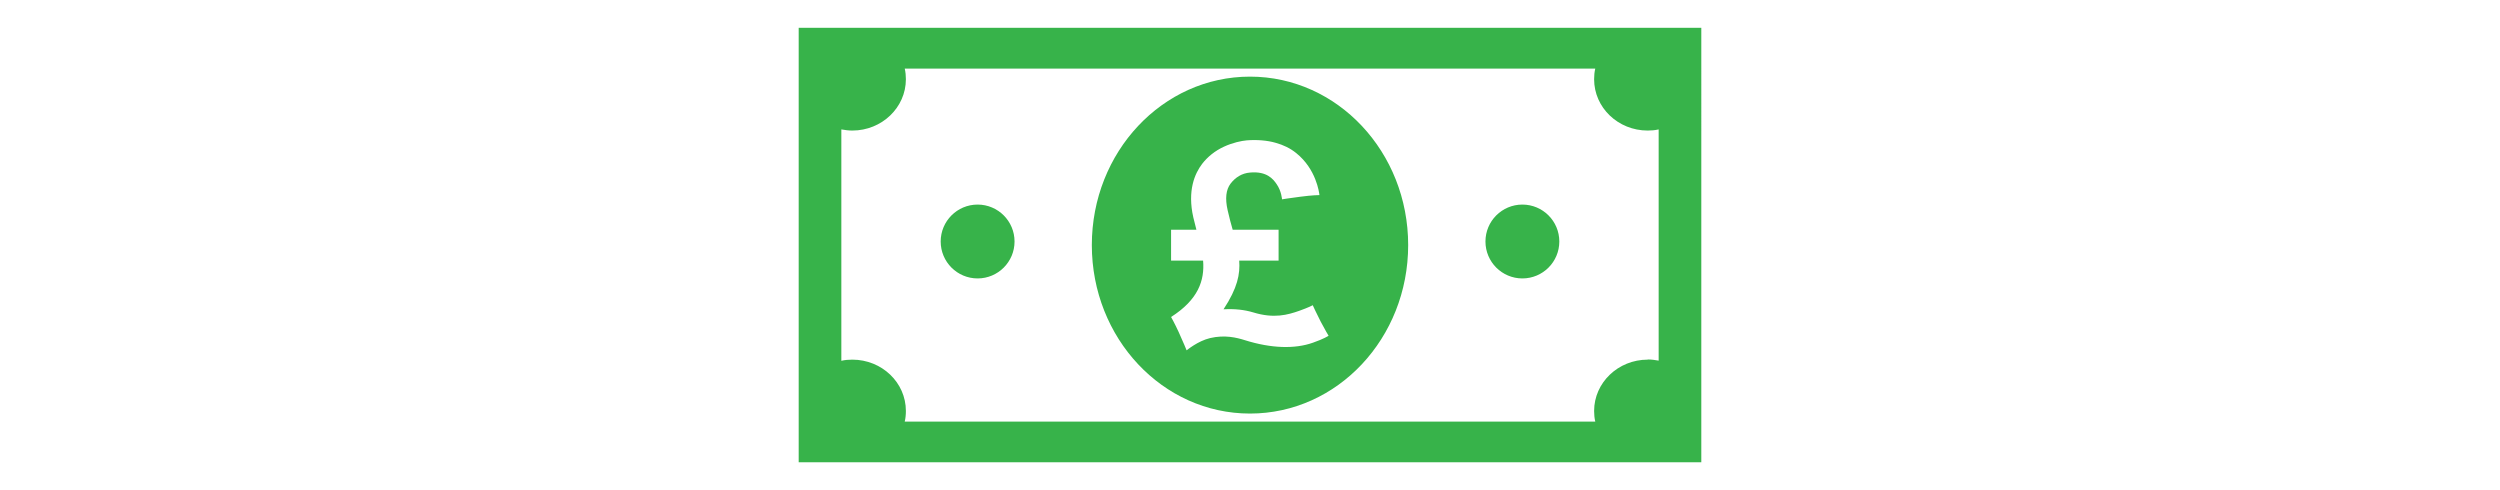 <?xml version="1.0" encoding="UTF-8"?>
<svg xmlns="http://www.w3.org/2000/svg" id="Layer_1" width="153" height="30" viewBox="0 0 153 30">
  <defs>
    <style>
      .cls-1 {
        fill: #37b34a;
      }
    </style>
  </defs>
  <g>
    <path class="cls-1" d="M48.88,1.7v26.59h55.24V1.7h-55.24ZM100.84,22.01c-1.81,0-3.28,1.41-3.28,3.14,0,.22.02.44.07.65h-42.26c.05-.21.07-.42.07-.65,0-1.74-1.47-3.14-3.28-3.14-.23,0-.46.02-.67.07V7.92c.22.04.44.07.67.07,1.81,0,3.28-1.41,3.28-3.14,0-.22-.02-.44-.07-.65h42.26c-.05.21-.07.42-.07.65,0,1.74,1.47,3.14,3.28,3.14.23,0,.46-.02.67-.07v14.15c-.22-.04-.44-.07-.67-.07Z"></path>
    <path class="cls-1" d="M76.5,4.69c-5.35,0-9.68,4.61-9.68,10.31s4.33,10.31,9.68,10.31,9.68-4.61,9.68-10.31-4.33-10.31-9.68-10.31ZM80.33,20.98c-1.08.38-2.52.35-4.14-.16-.51-.16-1.23-.34-2.13-.13-.76.18-1.43.75-1.44.75,0,0-.21-.52-.49-1.13-.25-.54-.46-.91-.46-.91,1.66-1.06,2.06-2.23,1.96-3.45h-1.96v-1.89h1.55c-.06-.24-.12-.49-.19-.76-.37-1.63.09-2.68.54-3.27.34-.44.79-.8,1.33-1.05.54-.25,1.07-.36,1.4-.39.6-.05,1.26,0,1.77.15.47.13.89.33,1.26.63,1.22.98,1.4,2.4,1.42,2.57,0,0-.42,0-1.17.1-.71.09-1.12.16-1.12.16,0,0-.03-.5-.33-.93-.21-.31-.6-.8-1.62-.71-.51.04-.91.3-1.2.68-.28.37-.34.91-.18,1.62.1.45.21.85.31,1.2h2.81v1.89h-2.41c.06.83-.1,1.67-.96,2.98.68-.04,1.29.03,1.82.19,1.27.39,2.11.15,2.82-.1.59-.21.82-.34.82-.34,0,0,.26.57.49,1.01.25.48.48.86.48.86-.04.02-.29.19-.95.42Z"></path>
    <circle class="cls-1" cx="59.83" cy="14.78" r="2.26"></circle>
  </g>
  <circle class="cls-1" cx="93.17" cy="14.78" r="2.26"></circle>
</svg>
